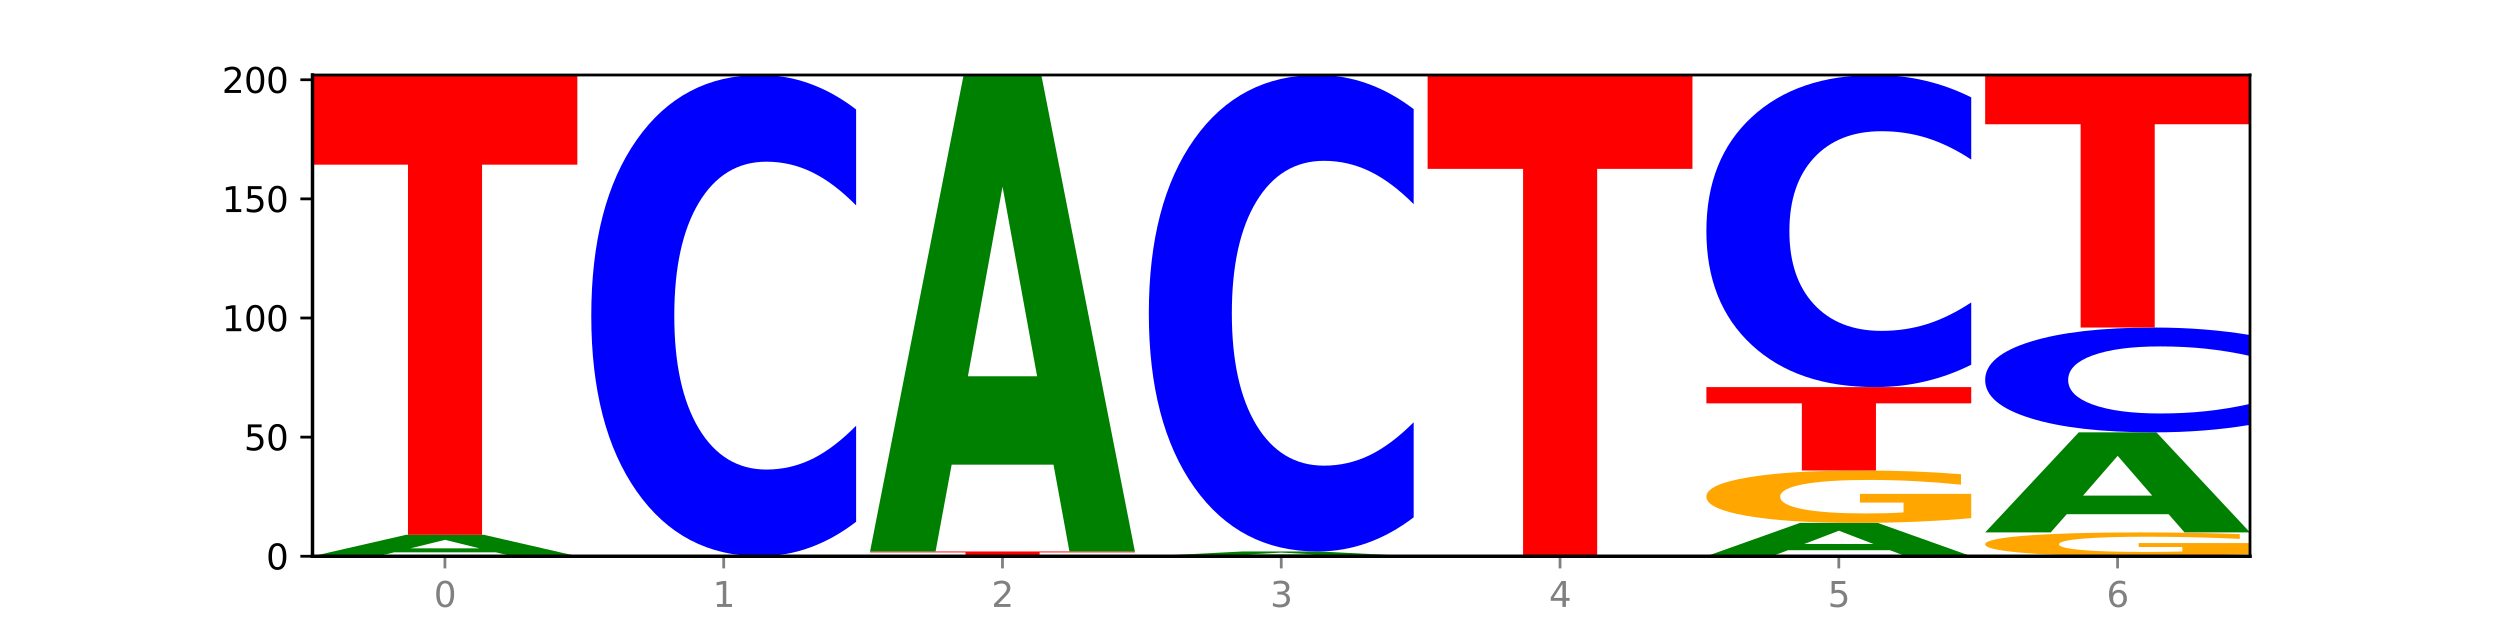 <?xml version="1.0" encoding="utf-8" standalone="no"?>
<!DOCTYPE svg PUBLIC "-//W3C//DTD SVG 1.1//EN"
  "http://www.w3.org/Graphics/SVG/1.1/DTD/svg11.dtd">
<svg xmlns:xlink="http://www.w3.org/1999/xlink" width="720pt" height="180pt" viewBox="0 0 720 180" xmlns="http://www.w3.org/2000/svg" version="1.1">
 <defs>
  <style type="text/css">*{stroke-linejoin: round; stroke-linecap: butt}</style>
 </defs>
 <g id="figure_1">
  <g id="patch_1">
   <path d="M 0 180 
L 720 180 
L 720 0 
L 0 0 
z
" style="fill: #ffffff"/>
  </g>
  <g id="axes_1">
   <g id="patch_2">
    <path d="M 90 160.2 
L 648 160.2 
L 648 21.6 
L 90 21.6 
z
" style="fill: #ffffff"/>
   </g>
   <g id="line2d_1">
    <path d="M 90 160.2 
L 648 160.2 
" clip-path="url(#p8a611d10db)" style="fill: none; stroke: #000000; stroke-width: 0.5; stroke-linecap: square"/>
   </g>
   <g id="patch_3">
    <path d="M 142.835 159.075 
L 113.501 159.075 
L 108.87 160.2 
L 90 160.2 
L 116.948 154.025 
L 139.326 154.025 
L 166.273 160.2 
L 147.419 160.2 
L 142.835 159.075 
z
M 118.18 157.929 
L 138.109 157.929 
L 128.16 155.473 
L 118.18 157.929 
z
" clip-path="url(#p8a611d10db)" style="fill: #008000"/>
   </g>
   <g id="patch_4">
    <path d="M 90 21.6 
L 166.273 21.6 
L 166.273 47.427 
L 138.833 47.427 
L 138.833 154.025 
L 117.494 154.025 
L 117.494 47.427 
L 90 47.427 
L 90 21.6 
z
" clip-path="url(#p8a611d10db)" style="fill: #ff0000"/>
   </g>
   <g id="patch_5">
    <path d="M 246.561 150.265 
Q 240.181 155.19 233.282 157.681 
Q 226.383 160.2 218.869 160.2 
Q 196.462 160.2 183.375 141.533 
Q 170.288 122.866 170.288 90.943 
Q 170.288 58.905 183.375 40.267 
Q 196.462 21.6 218.869 21.6 
Q 226.383 21.6 233.282 24.119 
Q 240.181 26.61 246.561 31.535 
L 246.561 59.163 
Q 240.123 52.635 233.878 49.601 
Q 227.632 46.566 220.733 46.566 
Q 208.357 46.566 201.266 58.39 
Q 194.194 70.186 194.194 90.943 
Q 194.194 111.614 201.266 123.439 
Q 208.357 135.234 220.733 135.234 
Q 227.632 135.234 233.878 132.199 
Q 240.123 129.136 246.561 122.608 
L 246.561 150.265 
z
" clip-path="url(#p8a611d10db)" style="fill: #0000ff"/>
   </g>
   <g id="patch_6">
    <path d="M 250.576 158.828 
L 326.849 158.828 
L 326.849 159.095 
L 299.408 159.095 
L 299.408 160.2 
L 278.069 160.2 
L 278.069 159.095 
L 250.576 159.095 
L 250.576 158.828 
z
" clip-path="url(#p8a611d10db)" style="fill: #ff0000"/>
   </g>
   <g id="patch_7">
    <path d="M 303.41 133.829 
L 274.077 133.829 
L 269.445 158.828 
L 250.576 158.828 
L 277.523 21.6 
L 299.901 21.6 
L 326.849 158.828 
L 307.995 158.828 
L 303.41 133.829 
z
M 278.755 108.36 
L 298.685 108.36 
L 288.736 53.775 
L 278.755 108.36 
z
" clip-path="url(#p8a611d10db)" style="fill: #008000"/>
   </g>
   <g id="patch_8">
    <path d="M 383.698 159.95 
L 354.364 159.95 
L 349.733 160.2 
L 330.863 160.2 
L 357.811 158.828 
L 380.189 158.828 
L 407.137 160.2 
L 388.283 160.2 
L 383.698 159.95 
z
M 359.043 159.695 
L 378.973 159.695 
L 369.023 159.149 
L 359.043 159.695 
z
" clip-path="url(#p8a611d10db)" style="fill: #008000"/>
   </g>
   <g id="patch_9">
    <path d="M 407.137 148.991 
Q 400.757 153.867 393.858 156.333 
Q 386.959 158.828 379.445 158.828 
Q 357.037 158.828 343.95 140.345 
Q 330.863 121.863 330.863 90.256 
Q 330.863 58.536 343.95 40.082 
Q 357.037 21.6 379.445 21.6 
Q 386.959 21.6 393.858 24.095 
Q 400.757 26.561 407.137 31.436 
L 407.137 58.791 
Q 400.699 52.328 394.453 49.323 
Q 388.208 46.319 381.309 46.319 
Q 368.933 46.319 361.842 58.026 
Q 354.77 69.705 354.77 90.256 
Q 354.77 110.723 361.842 122.43 
Q 368.933 134.109 381.309 134.109 
Q 388.208 134.109 394.453 131.104 
Q 400.699 128.071 407.137 121.608 
L 407.137 148.991 
z
" clip-path="url(#p8a611d10db)" style="fill: #0000ff"/>
   </g>
   <g id="patch_10">
    <path d="M 411.151 21.6 
L 487.424 21.6 
L 487.424 48.631 
L 459.984 48.631 
L 459.984 160.2 
L 438.645 160.2 
L 438.645 48.631 
L 411.151 48.631 
L 411.151 21.6 
z
" clip-path="url(#p8a611d10db)" style="fill: #ff0000"/>
   </g>
   <g id="patch_11">
    <path d="M 544.273 158.45 
L 514.94 158.45 
L 510.308 160.2 
L 491.439 160.2 
L 518.386 150.594 
L 540.765 150.594 
L 567.712 160.2 
L 548.858 160.2 
L 544.273 158.45 
z
M 519.618 156.667 
L 539.548 156.667 
L 529.599 152.846 
L 519.618 156.667 
z
" clip-path="url(#p8a611d10db)" style="fill: #008000"/>
   </g>
   <g id="patch_12">
    <path d="M 567.712 149.228 
Q 560.02 149.911 551.746 150.254 
Q 543.473 150.594 534.652 150.594 
Q 514.721 150.594 503.08 148.561 
Q 491.439 146.528 491.439 143.051 
Q 491.439 139.534 503.285 137.516 
Q 515.148 135.499 535.781 135.499 
Q 543.729 135.499 551.011 135.773 
Q 558.311 136.045 564.772 136.581 
L 564.772 139.59 
Q 558.105 138.901 551.507 138.561 
Q 544.909 138.218 538.276 138.218 
Q 526.003 138.218 519.353 139.472 
Q 512.704 140.722 512.704 143.051 
Q 512.704 145.359 519.114 146.618 
Q 525.524 147.875 537.319 147.875 
Q 540.533 147.875 543.285 147.803 
Q 546.037 147.728 548.225 147.573 
L 548.225 144.747 
L 535.661 144.747 
L 535.661 142.231 
L 567.712 142.231 
L 567.712 149.228 
z
" clip-path="url(#p8a611d10db)" style="fill: #ffa600"/>
   </g>
   <g id="patch_13">
    <path d="M 491.439 111.484 
L 567.712 111.484 
L 567.712 116.168 
L 540.272 116.168 
L 540.272 135.499 
L 518.933 135.499 
L 518.933 116.168 
L 491.439 116.168 
L 491.439 111.484 
z
" clip-path="url(#p8a611d10db)" style="fill: #ff0000"/>
   </g>
   <g id="patch_14">
    <path d="M 567.712 105.041 
Q 561.332 108.235 554.433 109.85 
Q 547.534 111.484 540.02 111.484 
Q 517.613 111.484 504.526 99.378 
Q 491.439 87.272 491.439 66.57 
Q 491.439 45.793 504.526 33.706 
Q 517.613 21.6 540.02 21.6 
Q 547.534 21.6 554.433 23.234 
Q 561.332 24.849 567.712 28.043 
L 567.712 45.96 
Q 561.274 41.727 555.029 39.759 
Q 548.783 37.791 541.884 37.791 
Q 529.508 37.791 522.417 45.459 
Q 515.345 53.109 515.345 66.57 
Q 515.345 79.975 522.417 87.644 
Q 529.508 95.293 541.884 95.293 
Q 548.783 95.293 555.029 93.325 
Q 561.274 91.339 567.712 87.105 
L 567.712 105.041 
z
" clip-path="url(#p8a611d10db)" style="fill: #0000ff"/>
   </g>
   <g id="patch_15">
    <path d="M 648 159.579 
Q 640.308 159.89 632.034 160.046 
Q 623.761 160.2 614.94 160.2 
Q 595.009 160.2 583.368 159.276 
Q 571.727 158.352 571.727 156.771 
Q 571.727 155.173 583.573 154.256 
Q 595.436 153.339 616.068 153.339 
Q 624.017 153.339 631.299 153.463 
Q 638.598 153.587 645.06 153.83 
L 645.06 155.198 
Q 638.393 154.885 631.795 154.73 
Q 625.197 154.575 618.564 154.575 
Q 606.291 154.575 599.641 155.144 
Q 592.992 155.713 592.992 156.771 
Q 592.992 157.82 599.402 158.393 
Q 605.812 158.964 617.607 158.964 
Q 620.821 158.964 623.573 158.931 
Q 626.325 158.897 628.513 158.827 
L 628.513 157.542 
L 615.949 157.542 
L 615.949 156.399 
L 648 156.399 
L 648 159.579 
z
" clip-path="url(#p8a611d10db)" style="fill: #ffa600"/>
   </g>
   <g id="patch_16">
    <path d="M 624.561 148.089 
L 595.228 148.089 
L 590.596 153.339 
L 571.727 153.339 
L 598.674 124.521 
L 621.052 124.521 
L 648 153.339 
L 629.146 153.339 
L 624.561 148.089 
z
M 599.906 142.74 
L 619.836 142.74 
L 609.887 131.277 
L 599.906 142.74 
z
" clip-path="url(#p8a611d10db)" style="fill: #008000"/>
   </g>
   <g id="patch_17">
    <path d="M 648 122.357 
Q 641.62 123.429 634.721 123.972 
Q 627.822 124.521 620.308 124.521 
Q 597.901 124.521 584.814 120.455 
Q 571.727 116.389 571.727 109.435 
Q 571.727 102.457 584.814 98.397 
Q 597.901 94.331 620.308 94.331 
Q 627.822 94.331 634.721 94.879 
Q 641.62 95.422 648 96.495 
L 648 102.513 
Q 641.562 101.091 635.317 100.43 
Q 629.071 99.769 622.172 99.769 
Q 609.796 99.769 602.705 102.344 
Q 595.633 104.914 595.633 109.435 
Q 595.633 113.938 602.705 116.513 
Q 609.796 119.083 622.172 119.083 
Q 629.071 119.083 635.317 118.422 
Q 641.562 117.754 648 116.332 
L 648 122.357 
z
" clip-path="url(#p8a611d10db)" style="fill: #0000ff"/>
   </g>
   <g id="patch_18">
    <path d="M 571.727 21.6 
L 648 21.6 
L 648 35.785 
L 620.559 35.785 
L 620.559 94.331 
L 599.221 94.331 
L 599.221 35.785 
L 571.727 35.785 
L 571.727 21.6 
z
" clip-path="url(#p8a611d10db)" style="fill: #ff0000"/>
   </g>
   <g id="matplotlib.axis_1">
    <g id="xtick_1">
     <g id="line2d_2">
      <defs>
       <path id="m021f550008" d="M 0 0 
L 0 3.5 
" style="stroke: #808080; stroke-width: 0.8"/>
      </defs>
      <g>
       <use xlink:href="#m021f550008" x="128.137" y="160.2" style="fill: #808080; stroke: #808080; stroke-width: 0.8"/>
      </g>
     </g>
     <g id="text_1">
      <!-- 0 -->
      <g style="fill: #808080" transform="translate(124.955 174.798) scale(0.1 -0.1)">
       <defs>
        <path id="DejaVuSans-30" d="M 2034 4250 
Q 1547 4250 1301 3770 
Q 1056 3291 1056 2328 
Q 1056 1369 1301 889 
Q 1547 409 2034 409 
Q 2525 409 2770 889 
Q 3016 1369 3016 2328 
Q 3016 3291 2770 3770 
Q 2525 4250 2034 4250 
z
M 2034 4750 
Q 2819 4750 3233 4129 
Q 3647 3509 3647 2328 
Q 3647 1150 3233 529 
Q 2819 -91 2034 -91 
Q 1250 -91 836 529 
Q 422 1150 422 2328 
Q 422 3509 836 4129 
Q 1250 4750 2034 4750 
z
" transform="scale(0.016)"/>
       </defs>
       <use xlink:href="#DejaVuSans-30"/>
      </g>
     </g>
    </g>
    <g id="xtick_2">
     <g id="line2d_3">
      <g>
       <use xlink:href="#m021f550008" x="208.424" y="160.2" style="fill: #808080; stroke: #808080; stroke-width: 0.8"/>
      </g>
     </g>
     <g id="text_2">
      <!-- 1 -->
      <g style="fill: #808080" transform="translate(205.243 174.798) scale(0.1 -0.1)">
       <defs>
        <path id="DejaVuSans-31" d="M 794 531 
L 1825 531 
L 1825 4091 
L 703 3866 
L 703 4441 
L 1819 4666 
L 2450 4666 
L 2450 531 
L 3481 531 
L 3481 0 
L 794 0 
L 794 531 
z
" transform="scale(0.016)"/>
       </defs>
       <use xlink:href="#DejaVuSans-31"/>
      </g>
     </g>
    </g>
    <g id="xtick_3">
     <g id="line2d_4">
      <g>
       <use xlink:href="#m021f550008" x="288.712" y="160.2" style="fill: #808080; stroke: #808080; stroke-width: 0.8"/>
      </g>
     </g>
     <g id="text_3">
      <!-- 2 -->
      <g style="fill: #808080" transform="translate(285.531 174.798) scale(0.1 -0.1)">
       <defs>
        <path id="DejaVuSans-32" d="M 1228 531 
L 3431 531 
L 3431 0 
L 469 0 
L 469 531 
Q 828 903 1448 1529 
Q 2069 2156 2228 2338 
Q 2531 2678 2651 2914 
Q 2772 3150 2772 3378 
Q 2772 3750 2511 3984 
Q 2250 4219 1831 4219 
Q 1534 4219 1204 4116 
Q 875 4013 500 3803 
L 500 4441 
Q 881 4594 1212 4672 
Q 1544 4750 1819 4750 
Q 2544 4750 2975 4387 
Q 3406 4025 3406 3419 
Q 3406 3131 3298 2873 
Q 3191 2616 2906 2266 
Q 2828 2175 2409 1742 
Q 1991 1309 1228 531 
z
" transform="scale(0.016)"/>
       </defs>
       <use xlink:href="#DejaVuSans-32"/>
      </g>
     </g>
    </g>
    <g id="xtick_4">
     <g id="line2d_5">
      <g>
       <use xlink:href="#m021f550008" x="369" y="160.2" style="fill: #808080; stroke: #808080; stroke-width: 0.8"/>
      </g>
     </g>
     <g id="text_4">
      <!-- 3 -->
      <g style="fill: #808080" transform="translate(365.819 174.798) scale(0.1 -0.1)">
       <defs>
        <path id="DejaVuSans-33" d="M 2597 2516 
Q 3050 2419 3304 2112 
Q 3559 1806 3559 1356 
Q 3559 666 3084 287 
Q 2609 -91 1734 -91 
Q 1441 -91 1130 -33 
Q 819 25 488 141 
L 488 750 
Q 750 597 1062 519 
Q 1375 441 1716 441 
Q 2309 441 2620 675 
Q 2931 909 2931 1356 
Q 2931 1769 2642 2001 
Q 2353 2234 1838 2234 
L 1294 2234 
L 1294 2753 
L 1863 2753 
Q 2328 2753 2575 2939 
Q 2822 3125 2822 3475 
Q 2822 3834 2567 4026 
Q 2313 4219 1838 4219 
Q 1578 4219 1281 4162 
Q 984 4106 628 3988 
L 628 4550 
Q 988 4650 1302 4700 
Q 1616 4750 1894 4750 
Q 2613 4750 3031 4423 
Q 3450 4097 3450 3541 
Q 3450 3153 3228 2886 
Q 3006 2619 2597 2516 
z
" transform="scale(0.016)"/>
       </defs>
       <use xlink:href="#DejaVuSans-33"/>
      </g>
     </g>
    </g>
    <g id="xtick_5">
     <g id="line2d_6">
      <g>
       <use xlink:href="#m021f550008" x="449.288" y="160.2" style="fill: #808080; stroke: #808080; stroke-width: 0.8"/>
      </g>
     </g>
     <g id="text_5">
      <!-- 4 -->
      <g style="fill: #808080" transform="translate(446.107 174.798) scale(0.1 -0.1)">
       <defs>
        <path id="DejaVuSans-34" d="M 2419 4116 
L 825 1625 
L 2419 1625 
L 2419 4116 
z
M 2253 4666 
L 3047 4666 
L 3047 1625 
L 3713 1625 
L 3713 1100 
L 3047 1100 
L 3047 0 
L 2419 0 
L 2419 1100 
L 313 1100 
L 313 1709 
L 2253 4666 
z
" transform="scale(0.016)"/>
       </defs>
       <use xlink:href="#DejaVuSans-34"/>
      </g>
     </g>
    </g>
    <g id="xtick_6">
     <g id="line2d_7">
      <g>
       <use xlink:href="#m021f550008" x="529.576" y="160.2" style="fill: #808080; stroke: #808080; stroke-width: 0.8"/>
      </g>
     </g>
     <g id="text_6">
      <!-- 5 -->
      <g style="fill: #808080" transform="translate(526.394 174.798) scale(0.1 -0.1)">
       <defs>
        <path id="DejaVuSans-35" d="M 691 4666 
L 3169 4666 
L 3169 4134 
L 1269 4134 
L 1269 2991 
Q 1406 3038 1543 3061 
Q 1681 3084 1819 3084 
Q 2600 3084 3056 2656 
Q 3513 2228 3513 1497 
Q 3513 744 3044 326 
Q 2575 -91 1722 -91 
Q 1428 -91 1123 -41 
Q 819 9 494 109 
L 494 744 
Q 775 591 1075 516 
Q 1375 441 1709 441 
Q 2250 441 2565 725 
Q 2881 1009 2881 1497 
Q 2881 1984 2565 2268 
Q 2250 2553 1709 2553 
Q 1456 2553 1204 2497 
Q 953 2441 691 2322 
L 691 4666 
z
" transform="scale(0.016)"/>
       </defs>
       <use xlink:href="#DejaVuSans-35"/>
      </g>
     </g>
    </g>
    <g id="xtick_7">
     <g id="line2d_8">
      <g>
       <use xlink:href="#m021f550008" x="609.863" y="160.2" style="fill: #808080; stroke: #808080; stroke-width: 0.8"/>
      </g>
     </g>
     <g id="text_7">
      <!-- 6 -->
      <g style="fill: #808080" transform="translate(606.682 174.798) scale(0.1 -0.1)">
       <defs>
        <path id="DejaVuSans-36" d="M 2113 2584 
Q 1688 2584 1439 2293 
Q 1191 2003 1191 1497 
Q 1191 994 1439 701 
Q 1688 409 2113 409 
Q 2538 409 2786 701 
Q 3034 994 3034 1497 
Q 3034 2003 2786 2293 
Q 2538 2584 2113 2584 
z
M 3366 4563 
L 3366 3988 
Q 3128 4100 2886 4159 
Q 2644 4219 2406 4219 
Q 1781 4219 1451 3797 
Q 1122 3375 1075 2522 
Q 1259 2794 1537 2939 
Q 1816 3084 2150 3084 
Q 2853 3084 3261 2657 
Q 3669 2231 3669 1497 
Q 3669 778 3244 343 
Q 2819 -91 2113 -91 
Q 1303 -91 875 529 
Q 447 1150 447 2328 
Q 447 3434 972 4092 
Q 1497 4750 2381 4750 
Q 2619 4750 2861 4703 
Q 3103 4656 3366 4563 
z
" transform="scale(0.016)"/>
       </defs>
       <use xlink:href="#DejaVuSans-36"/>
      </g>
     </g>
    </g>
   </g>
   <g id="matplotlib.axis_2">
    <g id="ytick_1">
     <g id="line2d_9">
      <defs>
       <path id="mabe775af6e" d="M 0 0 
L -3.5 0 
" style="stroke: #000000; stroke-width: 0.8"/>
      </defs>
      <g>
       <use xlink:href="#mabe775af6e" x="90" y="160.2" style="stroke: #000000; stroke-width: 0.8"/>
      </g>
     </g>
     <g id="text_8">
      <!-- 0 -->
      <g transform="translate(76.638 163.999) scale(0.1 -0.1)">
       <use xlink:href="#DejaVuSans-30"/>
      </g>
     </g>
    </g>
    <g id="ytick_2">
     <g id="line2d_10">
      <g>
       <use xlink:href="#mabe775af6e" x="90" y="125.893" style="stroke: #000000; stroke-width: 0.8"/>
      </g>
     </g>
     <g id="text_9">
      <!-- 50 -->
      <g transform="translate(70.275 129.692) scale(0.1 -0.1)">
       <use xlink:href="#DejaVuSans-35"/>
       <use xlink:href="#DejaVuSans-30" x="63.623"/>
      </g>
     </g>
    </g>
    <g id="ytick_3">
     <g id="line2d_11">
      <g>
       <use xlink:href="#mabe775af6e" x="90" y="91.586" style="stroke: #000000; stroke-width: 0.8"/>
      </g>
     </g>
     <g id="text_10">
      <!-- 100 -->
      <g transform="translate(63.913 95.385) scale(0.1 -0.1)">
       <use xlink:href="#DejaVuSans-31"/>
       <use xlink:href="#DejaVuSans-30" x="63.623"/>
       <use xlink:href="#DejaVuSans-30" x="127.246"/>
      </g>
     </g>
    </g>
    <g id="ytick_4">
     <g id="line2d_12">
      <g>
       <use xlink:href="#mabe775af6e" x="90" y="57.279" style="stroke: #000000; stroke-width: 0.8"/>
      </g>
     </g>
     <g id="text_11">
      <!-- 150 -->
      <g transform="translate(63.913 61.078) scale(0.1 -0.1)">
       <use xlink:href="#DejaVuSans-31"/>
       <use xlink:href="#DejaVuSans-35" x="63.623"/>
       <use xlink:href="#DejaVuSans-30" x="127.246"/>
      </g>
     </g>
    </g>
    <g id="ytick_5">
     <g id="line2d_13">
      <g>
       <use xlink:href="#mabe775af6e" x="90" y="22.972" style="stroke: #000000; stroke-width: 0.8"/>
      </g>
     </g>
     <g id="text_12">
      <!-- 200 -->
      <g transform="translate(63.913 26.771) scale(0.1 -0.1)">
       <use xlink:href="#DejaVuSans-32"/>
       <use xlink:href="#DejaVuSans-30" x="63.623"/>
       <use xlink:href="#DejaVuSans-30" x="127.246"/>
      </g>
     </g>
    </g>
   </g>
   <g id="patch_19">
    <path d="M 90 160.2 
L 90 21.6 
" style="fill: none; stroke: #000000; stroke-linejoin: miter; stroke-linecap: square"/>
   </g>
   <g id="patch_20">
    <path d="M 648 160.2 
L 648 21.6 
" style="fill: none; stroke: #000000; stroke-width: 0.8; stroke-linejoin: miter; stroke-linecap: square"/>
   </g>
   <g id="patch_21">
    <path d="M 90 160.2 
L 648 160.2 
" style="fill: none; stroke: #000000; stroke-linejoin: miter; stroke-linecap: square"/>
   </g>
   <g id="patch_22">
    <path d="M 90 21.6 
L 648 21.6 
" style="fill: none; stroke: #000000; stroke-width: 0.8; stroke-linejoin: miter; stroke-linecap: square"/>
   </g>
  </g>
 </g>
 <defs>
  <clipPath id="p8a611d10db">
   <rect x="90" y="21.6" width="558" height="138.6"/>
  </clipPath>
 </defs>
</svg>
